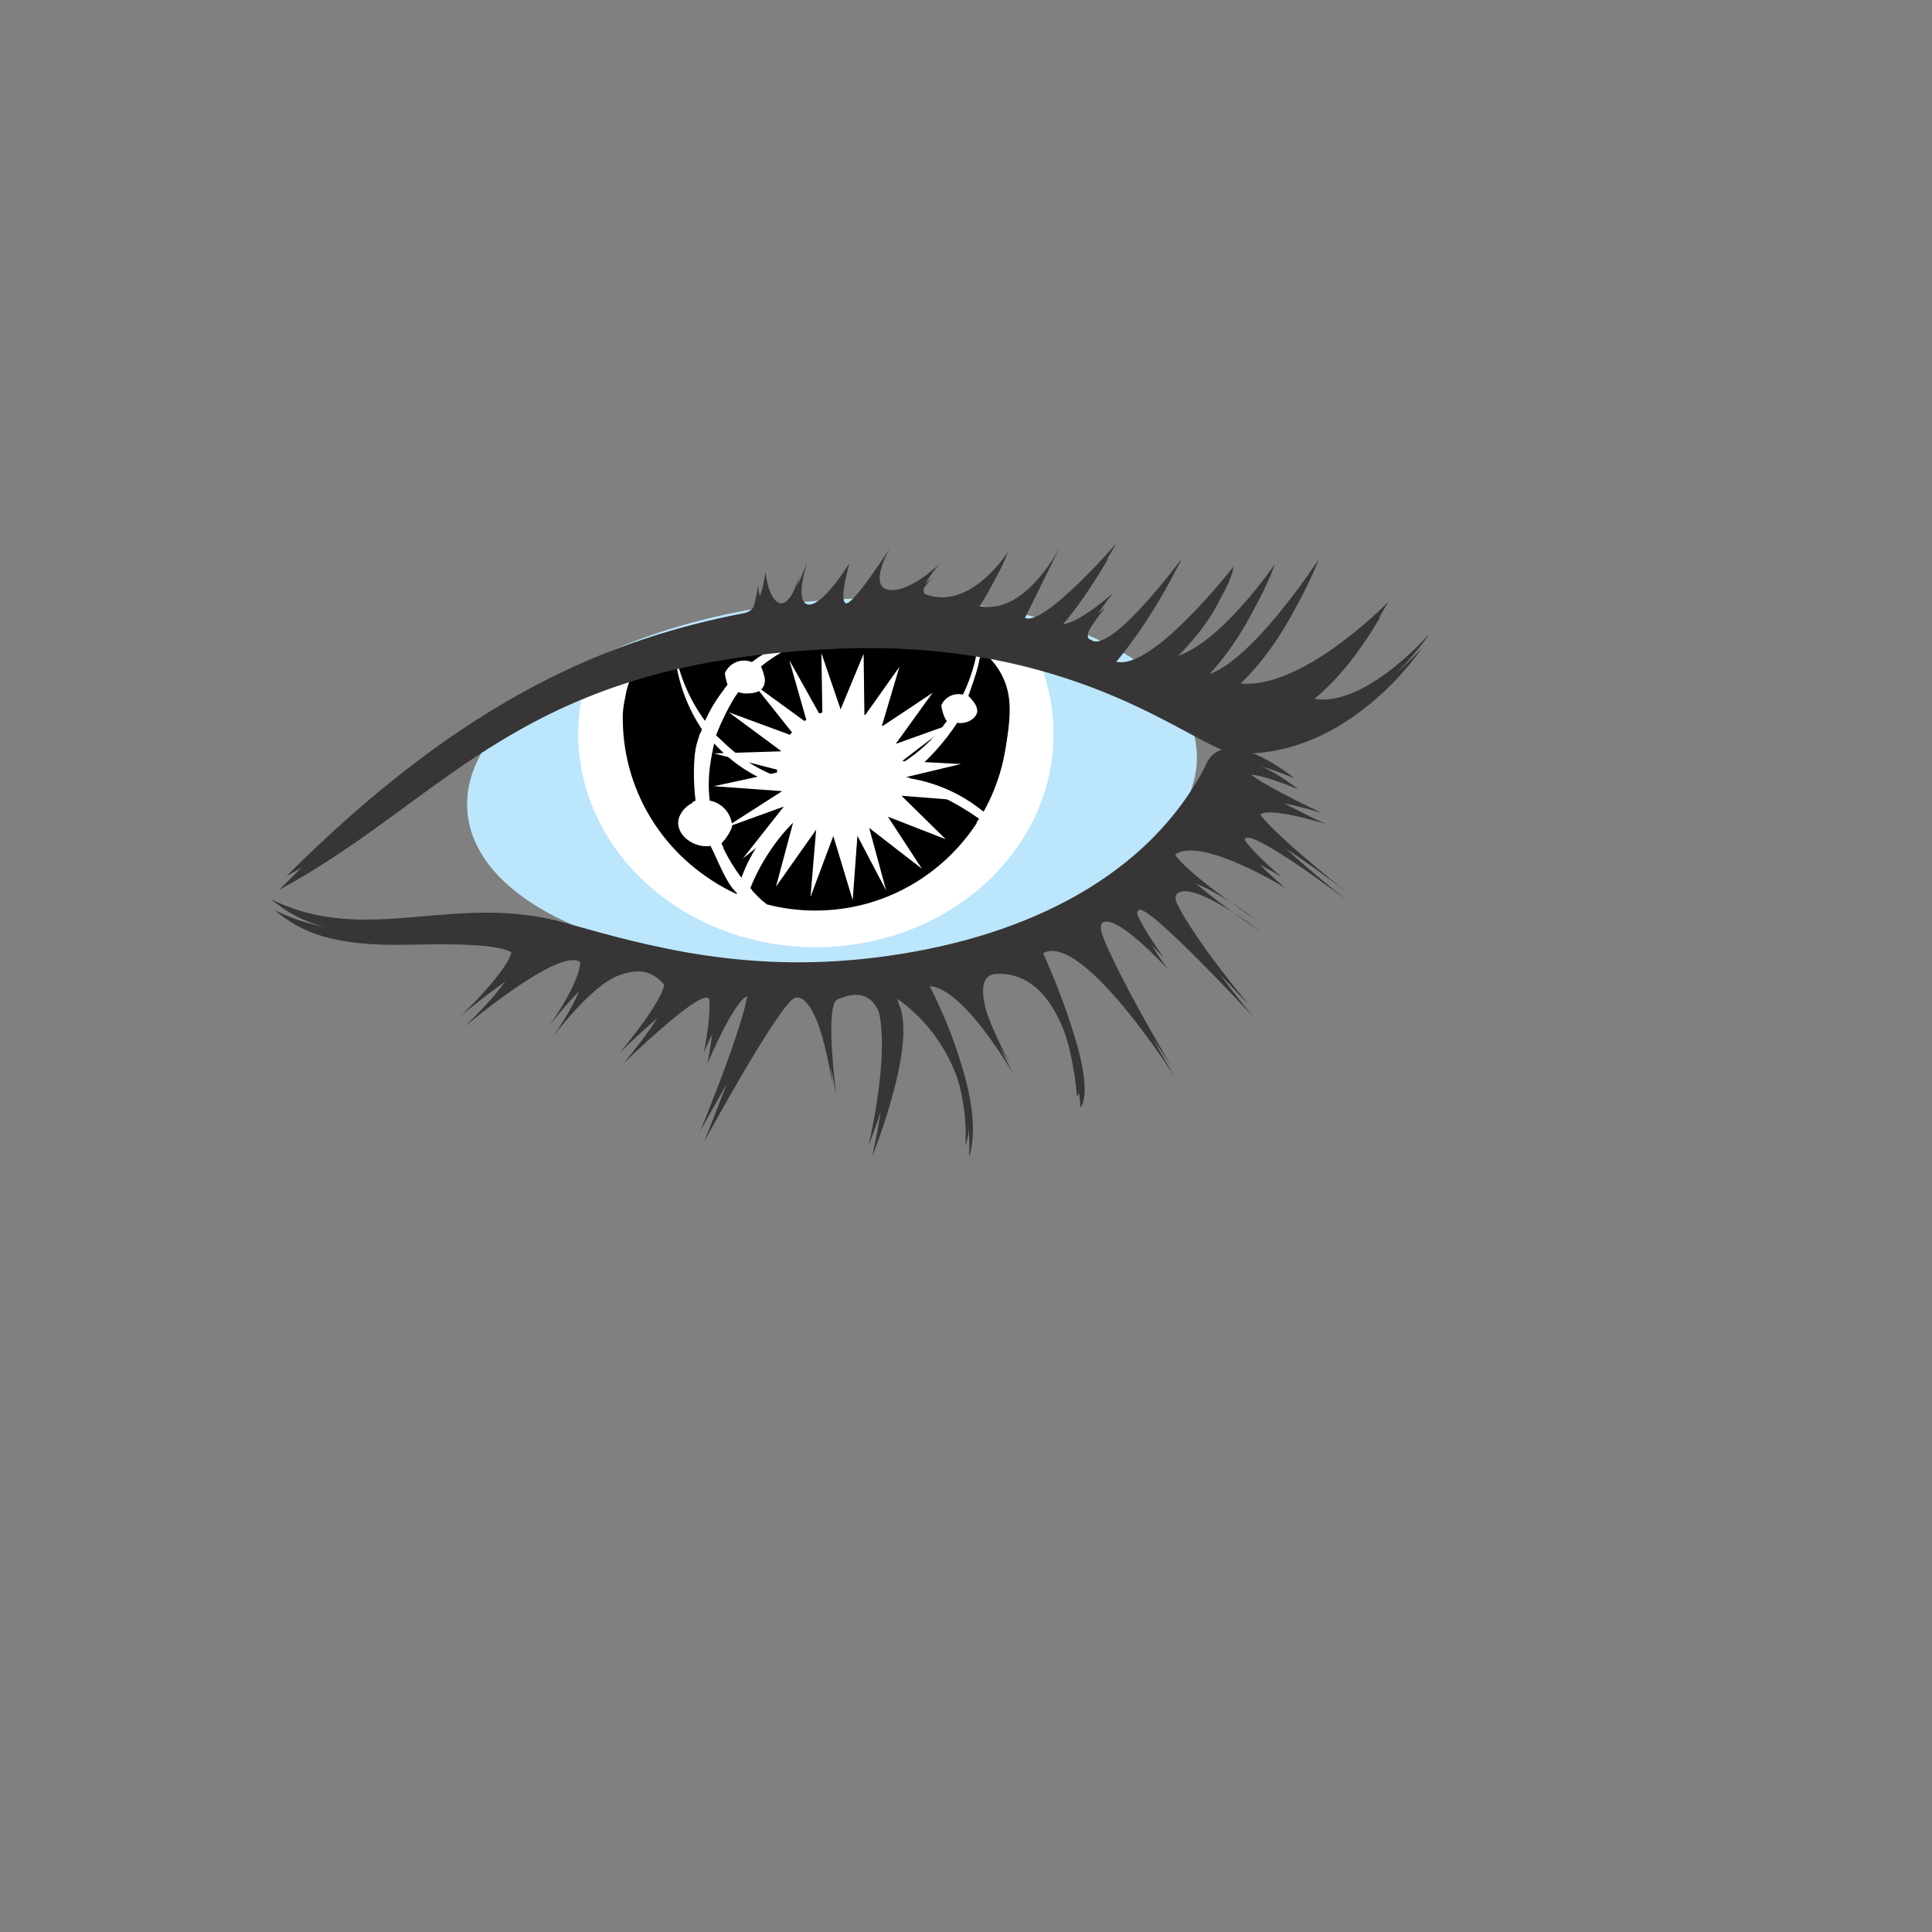 <svg xmlns="http://www.w3.org/2000/svg" version="1.1" xmlns:xlink="http://www.w3.org/1999/xlink" width="100%" height="100%" id="svgWorkerArea" viewBox="-25 -25 625 625" xmlns:idraw="https://idraw.muisca.co" style="background: white;"><rect x="-25" y="-25" width="625" height="625" fill="#808080" stroke="none"/><defs id="defsdoc"><pattern id="patternBool" x="0" y="0" width="10" height="10" patternUnits="userSpaceOnUse" patternTransform="rotate(35)"><circle cx="5" cy="5" r="4" style="stroke: none;fill: #ff000070;"></circle></pattern><clipPath id="A"><path d="M0 792h612V0H0z" id="pathImp-142737934"></path></clipPath><clipPath id="B"><path d="M0 792h612V0H0z" id="pathImp-582942705"></path></clipPath><clipPath id="C"><path d="M96.008 715.93h88.3v-62.176h-88.3z" id="pathImp-33383142"></path></clipPath><clipPath id="D"><path d="M0 792h612V0H0z" id="pathImp-166530086"></path></clipPath><clipPath id="E"><path d="M0 792h612V0H0z" id="pathImp-988092216"></path></clipPath><clipPath id="F"><path d="M0 792h612V0H0z" id="pathImp-365026842"></path></clipPath><clipPath id="G"><path d="M0 792h612V0H0z" id="pathImp-130067523"></path></clipPath><clipPath id="H"><path d="M121.202 708.378h45.9v-45.86h-45.9z" id="pathImp-908705327"></path></clipPath><clipPath id="I"><path d="M0 792h612V0H0z" id="pathImp-396739673"></path></clipPath><clipPath id="J"><path d="M40.403 726.188h212.402V664.37H40.403z" id="pathImp-993031635"></path></clipPath><clipPath id="K"><path d="M0 792h612V0H0z" id="pathImp-153988857"></path></clipPath><clipPath id="L"><path d="M39.52 688.644H238.9v-73.818H39.52z" id="pathImp-930713485"></path></clipPath></defs><g id="fileImp-814021937" class="cosito"><path id="pathImp-652465023" fill="#bbe6fb" class="grouped" d="M362.097 217.453C364.855 249.587 314.285 280.17 249.146 285.758 184.006 291.347 128.985 269.824 126.213 237.69 123.44 205.557 174.024 174.97 239.164 169.382 304.303 163.793 359.325 185.316 362.097 217.453"></path><path id="pathImp-553245214" fill="#fff" class="grouped" d="M241.076 173.15C216.229 172.746 187.154 182.612 165.519 191.85 163.223 198.456 162.053 205.401 162.056 212.394 162.056 250.511 196.474 281.415 238.932 281.415 281.39 281.415 315.809 250.511 315.809 212.394 315.809 200.331 312.353 188.998 306.295 179.132 288.985 176.442 265.197 173.56 241.078 173.152"></path><path id="pathImp-984750889" fill="#fff" class="grouped" d="M238.932 173.142C225.175 172.302 201.466 179.48 181.696 186.638 178.609 193.909 177.02 201.728 177.024 209.627 177.024 243.024 207.304 270.099 239.336 270.099 271.158 270.099 299.312 242.981 301.649 209.627 302.409 198.765 298.689 188.531 293.478 179.709 272.981 176.099 251.23 173.892 238.932 173.143"></path><path id="pathImp-478612288" class="grouped" d="M203.631 205.242C205.32 201.505 207.875 199.675 210.353 196.542 210.078 195.8 209.476 193.372 209.476 192.533 209.48 188.777 212.523 185.734 216.277 185.731 217.136 185.732 217.988 185.896 218.785 186.215 230.044 177.635 244.865 173.894 259.762 177.224 261.111 177.533 262.447 177.895 263.767 178.309 249.046 176.268 232.456 181.482 221.168 190.591 221.512 191.404 222.469 193.729 222.469 194.666 222.469 198.422 220.037 199.337 216.281 199.337 215.448 199.336 214.621 199.182 213.843 198.884 211.294 202.307 208.169 208.81 206.641 212.906 212.882 218.489 218.52 220.513 225.87 223.259 225.852 222.911 226.122 222.585 226.122 222.228 226.122 210.904 236.092 201.7 247.42 201.7 257.569 201.7 265.974 209.08 267.614 218.763 272.678 215.541 277.575 213.072 281.307 208.314 280.437 207.269 279.496 204.244 279.496 202.764 279.496 199.356 282.261 196.592 285.669 196.592 286.152 196.592 286.615 196.662 287.066 196.766 288.961 192.872 290.375 188.745 291.305 184.489 273.594 171.376 239.327 173.166 239.327 173.166 239.327 173.166 212.06 171.743 193.601 180.741 194.832 189.623 198.382 198.104 203.62 205.261M288.263 200.134C289.26 201.011 290.097 202.054 290.735 203.218 292.39 206.179 289.069 208.922 285.66 208.922 285.32 208.916 284.982 208.881 284.647 208.819 280.807 214.82 274.082 222.516 268.107 226.408 277.267 227.909 285.908 231.58 292.783 237.248 297.79 228.28 301.63 215.306 301.63 204.322 301.63 195.964 297.933 189.809 292.352 185.306 292.058 189.792 289.664 196.068 288.263 200.153M213.91 256.949C216.962 248.521 224.471 241.987 231.575 236.24 230.535 234.817 228.976 231.294 228.327 229.626 219.663 226.991 211.997 222.059 206.036 215.53 206.036 215.53 205.893 216.095 205.893 216.095 204.806 221 204.547 226.053 205.127 231.043 209.352 231.835 212.415 235.525 212.415 239.824 212.415 242.436 210.142 246.175 208.379 247.81 210.294 251.948 211.604 253.943 213.895 256.949M213.373 264.025C209.716 260.402 207.214 253.183 204.85 248.648 204.401 248.721 203.947 248.759 203.492 248.763 198.553 248.763 193.379 244.618 194.55 239.822 195.197 237.168 197.03 235.434 200.013 233.983 199.316 228.485 199.148 220.583 200.425 214.867 200.773 213.23 201.566 212.464 202.079 210.909 196.629 202.933 193.111 192.449 193.111 182.084 193.111 181.704 193.128 181.33 193.139 180.952 183.93 185.57 177.025 192.846 177.025 204.3 177.025 229.635 191.619 254.489 213.328 264.229 213.328 264.229 213.375 264.023 213.375 264.023M266.755 229.02C263.969 236.999 256.364 242.73 247.425 242.73 242.833 242.733 238.375 241.187 234.77 238.342 227.583 243.939 221.065 253.771 217.749 262.301 219.237 263.903 220.274 265.218 221.941 266.654 226.968 267.964 233.893 266.655 239.334 266.654 261.224 266.655 280.612 256.916 291.728 239.839 284.337 234.72 275.619 229.85 266.755 229.039"></path><path id="pathImp-510667551" class="grouped" d="M203.07 208.204C204.734 204.518 206.842 201.049 209.348 197.876 207.696 193.433 210.976 188.704 215.715 188.693 216.574 188.694 217.425 188.858 218.223 189.177 229.482 180.597 244.303 176.856 259.199 180.186 260.548 180.495 261.884 180.857 263.204 181.271 248.484 179.23 233.274 183.743 221.988 192.851 222.333 193.663 222.521 194.558 222.521 195.493 222.517 199.249 219.474 202.292 215.718 202.295 214.885 202.294 214.059 202.141 213.281 201.843 210.731 205.267 208.648 209.049 207.116 213.127 212.476 218.904 219.055 223.471 226.402 226.218 226.385 225.87 226.35 225.521 226.35 225.164 226.35 213.84 235.528 204.658 246.856 204.659 257.005 204.658 265.409 212.039 267.05 221.721 272.114 218.499 276.614 214.362 280.344 209.587 279.436 208.496 278.938 207.124 278.933 205.705 278.933 202.297 281.699 199.533 285.107 199.533 285.589 199.533 286.052 199.603 286.504 199.708 288.398 195.814 289.813 191.687 290.743 187.43 273.032 174.317 238.765 176.108 238.765 176.107 238.765 176.108 211.498 174.684 193.038 183.683 194.269 192.564 197.82 201.045 203.058 208.202M289.22 201.144C290.474 202.273 291.275 203.891 291.275 205.707 291.275 209.115 288.51 211.88 285.102 211.88 284.762 211.874 284.422 211.84 284.088 211.778 280.246 217.78 275.164 222.892 269.183 226.768 278.012 228.152 286.307 231.882 293.203 237.567 298.209 228.599 301.071 218.264 301.071 207.262 301.071 198.903 297.374 192.749 291.793 188.245 291.511 192.639 290.646 196.976 289.22 201.143M214.851 258.959C217.904 250.53 223.21 242.964 230.312 237.219 229.264 235.787 228.408 234.223 227.766 232.569 219.208 229.961 211.512 225.091 205.491 218.474 205.491 218.474 205.349 219.038 205.349 219.038 204.259 223.942 203.999 228.996 204.58 233.986 208.725 234.759 211.869 238.392 211.869 242.767 211.87 245.26 210.827 247.639 208.991 249.327 210.602 252.733 212.566 255.961 214.851 258.957M213.349 263.908C209.692 260.286 206.651 256.129 204.29 251.596 203.84 251.668 203.386 251.706 202.931 251.709 197.992 251.709 193.989 247.704 193.989 242.769 193.99 239.343 195.95 236.221 199.034 234.73 198.339 229.085 198.619 223.363 199.864 217.814 200.213 216.18 200.676 214.584 201.188 213.024 195.737 205.052 192.547 195.413 192.547 185.029 192.547 184.649 192.565 184.275 192.573 183.9 183.364 188.516 176.459 195.794 176.459 207.246 176.459 232.584 191.589 254.37 213.299 264.112 213.299 264.112 213.347 263.906 213.347 263.906M266.2 231.947C263.414 239.926 255.809 245.658 246.87 245.658 242.278 245.66 237.819 244.114 234.214 241.269 227.028 246.866 221.603 254.495 218.291 263.027 219.776 264.629 221.365 266.135 223.033 267.555 228.062 268.864 233.337 269.566 238.779 269.566 260.669 269.566 279.912 258.247 291.03 241.189 283.639 236.069 275.064 232.761 266.2 231.951"></path><path id="pathImp-166610415" fill="#fff" class="grouped" d="M266.916 226.676C266.916 226.676 285.863 222.157 285.863 222.157 285.863 222.157 266.846 221.187 266.846 221.187 266.846 221.187 282.322 209.359 282.322 209.359 282.322 209.359 264.761 215.654 264.761 215.654 264.761 215.654 276.696 199.116 276.696 199.115 276.696 199.116 260.213 210.087 260.213 210.087 260.213 210.087 265.96 190.727 265.96 190.727 265.96 190.727 254.64 206.684 254.64 206.684 254.64 206.684 254.383 186.518 254.383 186.518 254.383 186.518 246.935 204.479 246.935 204.479 246.935 204.479 240.724 186.303 240.724 186.304 240.724 186.303 241.06 207.715 241.06 207.715 241.06 207.715 230.328 188.524 230.328 188.524 230.328 188.524 236.135 208.902 236.135 208.903 236.135 208.902 218.726 196.242 218.726 196.242 218.726 196.242 232.362 213.378 232.362 213.378 232.362 213.378 210.768 205.43 210.768 205.43 210.768 205.43 227.825 218.05 227.825 218.05 227.825 218.05 205.953 218.723 205.953 218.722 205.953 218.723 228.317 224.494 228.317 224.494 228.317 224.494 205.933 229.335 205.933 229.335 205.933 229.335 228.027 230.937 228.027 230.937 228.027 230.937 209.393 242.866 209.393 242.866 209.393 242.866 228.579 235.911 228.579 235.911 228.579 235.911 215.268 252.768 215.268 252.768 215.268 252.768 232.09 239.185 232.09 239.185 232.09 239.185 226.033 261.823 226.033 261.824 226.033 261.823 239.019 243.413 239.019 243.413 239.019 243.413 237.199 265.157 237.199 265.157 237.199 265.157 244.571 245.443 244.571 245.444 244.571 245.443 250.846 266.161 250.846 266.162 250.846 266.161 252.371 245.381 252.371 245.381 252.371 245.381 261.684 263.109 261.684 263.109 261.684 263.109 256.182 242.829 256.182 242.829 256.182 242.829 273.236 256.041 273.236 256.04 273.236 256.041 262.226 239.197 262.226 239.197 262.226 239.197 280.936 246.487 280.936 246.487 280.936 246.487 266.63 232.428 266.63 232.428 266.63 232.428 285.814 233.936 285.814 233.936 285.814 233.936 266.916 226.676 266.916 226.676"></path><path id="pathImp-328321484" fill="#373535" class="grouped" d="M65.222 262.928C123.979 204.171 170.906 186.033 213.495 177.77 219.13 176.673 220.196 164.361 220.196 164.361 220.196 164.361 220.985 173.431 224.929 174.613 228.874 175.796 233.997 160.417 233.997 160.417 233.997 160.417 229.265 174.22 233.997 175.01 238.729 175.801 247.406 161.601 247.406 161.601 247.406 161.601 243.859 173.826 246.226 174.613 248.592 175.4 260.418 156.85 260.418 156.85 260.418 156.85 253.32 169.075 260.025 170.26 266.73 171.444 276.511 161.9 276.511 161.9 276.511 161.9 268.821 170.617 272.248 171.82 286.841 176.948 298.648 157.984 298.648 157.984 298.648 157.984 295.914 166.3 288.815 175.369 304.192 179.312 315.633 156.143 315.633 156.143 315.633 156.143 304.209 179.31 304.209 179.31 310.125 182.467 333.788 155.257 333.788 155.257 333.788 155.257 321.562 176.551 314.464 180.888 318.407 184.043 332.603 171.425 332.603 171.425 332.603 171.425 321.167 185.617 325.505 186.408 331.815 191.535 355.079 159.99 355.079 159.99 355.079 159.99 346.011 178.523 332.603 193.113 343.81 198.72 371.643 162.749 371.643 162.749 371.643 162.749 370.855 174.185 350.742 192.324 365.727 190.352 385.049 161.959 385.049 161.96 385.049 161.959 377.951 183.254 360.993 198.238 375.708 196.706 399.242 160.382 399.242 160.382 399.242 160.382 390.174 185.619 371.64 200.209 392.146 204.744 421.721 174.183 421.721 174.183 421.721 174.183 410.088 195.873 394.902 204.745 411.861 211.251 435.126 184.436 435.126 184.437 435.126 184.436 411.861 220.323 374.793 218.743 362.631 218.226 325.859 181.845 247.026 184.83 142.92 188.776 120.839 232.922 65.217 262.91"></path><path id="pathImp-511992551" fill="#373535" class="grouped" d="M67.631 258.464C126.387 199.707 173.313 181.572 215.902 173.307 221.539 172.21 222.606 159.898 222.606 159.898 222.606 159.898 223.393 168.954 227.339 170.15 231.286 171.346 236.407 155.957 236.407 155.957 236.407 155.957 231.675 169.76 236.407 170.547 241.139 171.334 249.816 157.137 249.816 157.138 249.816 157.137 246.269 169.363 248.632 170.15 250.995 170.937 262.828 152.387 262.828 152.387 262.828 152.387 255.73 164.612 262.435 165.796 269.14 166.981 278.921 157.437 278.921 157.437 278.921 157.437 271.231 166.153 274.658 167.357 289.252 172.483 301.053 153.52 301.053 153.521 301.053 153.52 298.32 161.836 291.223 170.906 306.6 174.85 318.041 151.68 318.041 151.68 318.041 151.68 306.582 174.85 306.582 174.85 312.498 177.984 336.158 150.797 336.158 150.797 336.158 150.797 323.936 172.088 316.838 176.426 320.781 179.582 334.977 166.963 334.977 166.963 334.977 166.963 323.541 181.159 327.879 181.946 334.188 187.075 357.452 155.529 357.452 155.529 357.452 155.529 348.397 174.063 334.977 188.651 346.183 194.258 374.017 158.287 374.017 158.287 374.017 158.287 373.228 169.725 353.116 187.864 368.101 185.891 387.423 157.498 387.423 157.498 387.423 157.498 380.324 178.792 363.366 193.778 378.081 192.245 401.615 155.922 401.615 155.922 401.615 155.922 392.548 181.159 374.014 195.749 394.519 200.284 424.094 169.725 424.094 169.725 424.094 169.725 412.461 191.411 397.276 200.284 414.234 206.79 437.5 179.975 437.5 179.975 437.5 179.975 414.234 215.861 377.164 214.282 365.005 213.763 328.217 177.363 249.399 180.369 145.294 184.311 123.213 228.477 67.611 258.445"></path><path id="pathImp-347170441" fill="#373535" class="grouped" d="M63.684 269.354C94.738 284.931 123.132 266.989 158.918 277.074 186.124 284.743 219.25 294.197 264.202 287.69 309.155 281.181 347.606 261.665 365.945 226.765 371.663 211.191 394.927 230.317 394.927 230.317 394.927 230.317 377.972 223.219 378.382 226.573 378.794 229.927 403.817 241.557 403.817 241.556 403.817 241.557 381.143 234.458 382.522 239.78 383.902 245.102 410.911 266.399 410.911 266.398 410.911 266.399 380.353 243.133 377.789 246.285 375.225 249.437 390.801 262.257 390.801 262.257 390.801 262.257 364.972 246.285 355.902 250.995 349.379 254.379 382.721 276.257 382.721 276.257 382.721 276.257 361.031 259.692 355.902 264.032 350.774 268.372 380.353 303.859 380.353 303.859 380.353 303.859 346.81 267.578 343.466 269.354 340.123 271.13 352.731 288.48 352.731 288.48 352.731 288.48 336.187 270.339 331.637 273.495 327.086 276.65 355.297 323.771 355.297 323.771 355.297 323.771 324.734 275.466 312.117 283.546 331.935 327.024 324.539 333.236 324.539 333.236 324.539 333.236 322.01 288.88 297.329 290.054 284.907 290.647 303.242 323.177 303.242 323.177 303.242 323.177 286.35 293.464 275.127 294.056 295.841 333.239 288.457 349.203 288.457 349.203 288.457 349.203 291.883 315.722 263.788 297.09 274.433 306.551 257.108 349.203 257.108 349.203 257.108 349.203 272.349 286.336 245.867 298.352 241.682 300.242 245.57 329.702 245.57 329.702 245.57 329.702 240.247 295.984 232.266 297.76 227.611 298.793 202.689 344.489 202.689 344.489 202.689 344.489 223.099 295.098 216.887 297.168 212.363 298.678 203.873 319.055 203.873 319.055 203.873 319.055 208.013 298.941 203.873 297.76 199.734 296.579 176.663 319.055 176.663 319.055 176.663 319.055 193.816 298.941 190.859 294.802 186.377 288.527 181.107 288.233 174.89 290.662 165.834 294.197 153.597 310.773 153.597 310.772 153.597 310.773 165.781 293.99 163.651 287.703 160.233 277.603 125.205 307.208 125.205 307.208 125.205 307.208 145.907 287.703 141.174 283.546 136.441 279.389 110.751 280.687 102.726 280.664 79.066 280.591 70.868 275.039 63.686 269.352"></path><path id="pathImp-471936847" fill="#373535" class="grouped" d="M62.5 265.805C93.554 281.382 121.946 263.44 157.732 273.526 184.938 281.192 218.066 290.648 263.02 284.14 307.974 277.633 346.436 258.114 364.759 223.217 370.477 207.641 393.741 226.764 393.741 226.765 393.741 226.764 376.786 219.668 377.197 223.02 377.608 226.373 402.631 238.004 402.631 238.004 402.631 238.004 379.957 230.907 381.336 236.231 382.716 241.555 409.729 262.848 409.729 262.848 409.729 262.848 379.166 239.582 376.606 242.737 374.046 245.893 389.62 258.707 389.62 258.706 389.62 258.707 363.79 242.737 354.722 247.444 348.196 250.829 381.537 272.706 381.537 272.706 381.537 272.706 359.847 256.162 354.722 260.481 349.596 264.8 379.172 300.308 379.172 300.308 379.172 300.308 345.649 264.028 342.298 265.803 338.947 267.578 351.566 284.928 351.566 284.928 351.566 284.928 335.002 266.788 330.469 269.944 325.936 273.1 354.128 320.22 354.128 320.22 354.128 320.22 323.565 271.912 310.948 279.998 330.766 323.473 323.37 329.685 323.37 329.685 323.37 329.685 320.842 285.33 296.16 286.505 283.738 287.097 302.074 319.628 302.074 319.628 302.074 319.628 285.182 289.913 273.96 290.505 294.676 329.709 287.289 345.654 287.289 345.654 287.289 345.654 290.714 312.171 262.62 293.539 273.265 303.002 255.939 345.654 255.939 345.654 255.939 345.654 271.184 282.788 244.702 294.803 240.517 296.695 244.405 326.153 244.405 326.153 244.405 326.153 239.077 292.438 231.098 294.211 226.441 295.244 201.519 340.94 201.519 340.94 201.519 340.94 221.928 291.548 215.717 293.621 211.192 295.127 202.703 315.504 202.703 315.504 202.703 315.504 206.844 295.393 202.703 294.211 198.562 293.029 175.495 315.504 175.495 315.504 175.495 315.504 192.648 295.393 189.687 291.252 185.205 284.978 179.935 284.687 173.718 287.115 164.662 290.65 152.423 307.224 152.423 307.223 152.423 307.224 164.607 290.439 162.479 284.154 159.058 274.054 124.033 303.659 124.033 303.659 124.033 303.659 144.735 284.154 140.002 279.999 135.269 275.844 109.579 277.14 101.554 277.115 77.894 277.04 69.697 271.491 62.516 265.803"></path></g></svg>